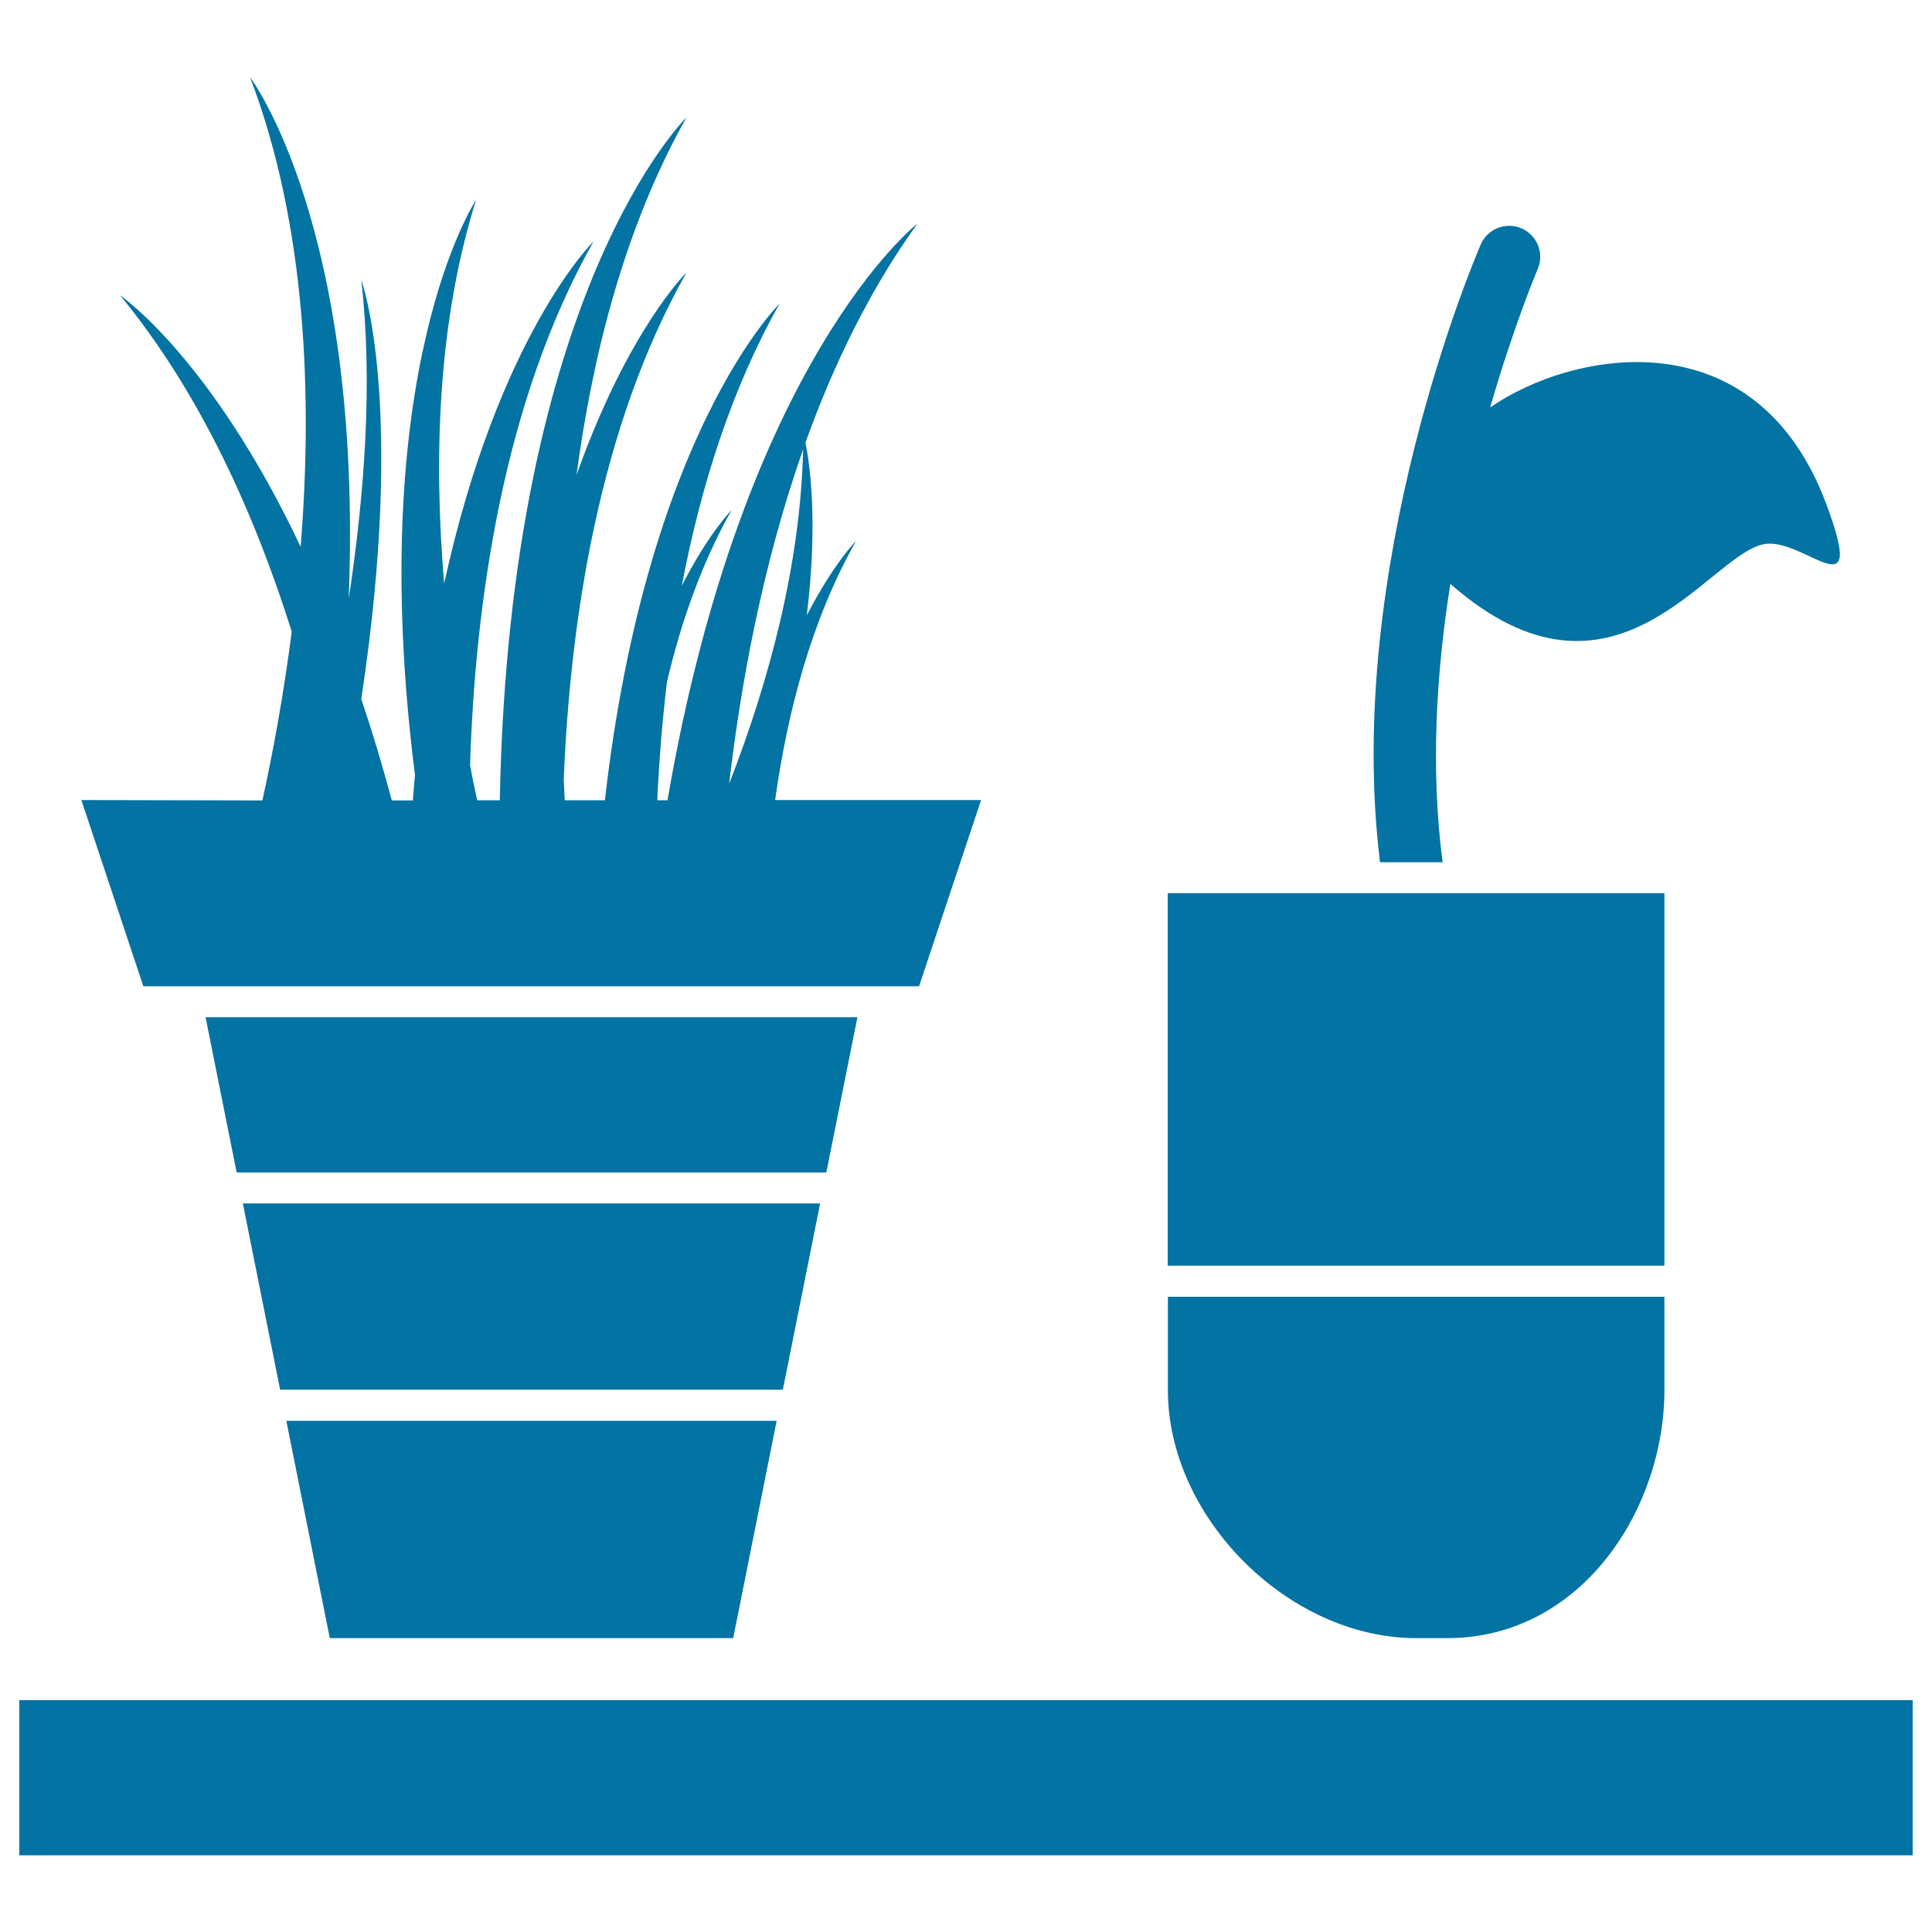 <svg xmlns="http://www.w3.org/2000/svg" viewBox="0 0 1000 1000" style="fill:#0273a2">
<title>Plants Pots SVG icon</title>
<g><path d="M945.4,261.2c-36.4-98-131.4-79.9-174.1-50.3c12.4-42.9,24.3-70.9,24.6-71.6c3.5-8.1-0.2-17.6-8.4-21.1c-8.1-3.5-17.6,0.2-21.1,8.4c-3.1,7.2-71,166.6-52.1,319.7h32.4c-6.4-48.6-3.2-98.8,4-144.1c84.9,74.6,133.2-14.7,162.1-20.5C933.5,277.5,966.8,318.7,945.4,261.2z"/><rect x="10" y="880" width="980" height="80.3"/><polygon points="424.5,622.9 301.3,622.9 280.6,622.9 125.7,622.9 145,719.3 405.2,719.3 "/><polygon points="443.8,526.5 395.5,526.5 371.9,526.5 352.8,526.5 341.5,526.5 331.9,526.5 318.9,526.5 307,526.5 306.9,526.5 294.6,526.5 258.6,526.5 247.9,526.5 226.5,526.5 210.7,526.5 189.8,526.5 106.4,526.5 122.5,606.9 267.2,606.9 310.7,606.9 427.7,606.9 "/><polygon points="379.5,847.9 402,735.4 148.2,735.4 170.7,847.9 "/><path d="M42.1,414.1l32.1,96.4h16.1h41.7h23.5h32.7h22.2h13.5h10.8h11.7h12.3H273h20.3H307h0.6h20.3h3.3h2h7.3h19.6h10.6h1.7h22.7h80.6l32.1-96.4H401.2c6.4-45.6,18.8-93.4,41.9-134.1c0,0-11.6,11.5-25.5,38.5c5.9-48.6,1.5-78.7-0.7-89.4c14.4-40.1,33.3-79.2,58-113.4c0,0-90.1,70-129.4,298.5h-5.3c0.9-19.6,2.5-40.2,5-61.2c7.3-31,18-61.6,33.5-89c0,0-11.8,11.7-25.8,39.2c9.6-50.5,25.4-101.4,50.6-146c0,0-68.8,67.1-90.4,257h-20.8c-0.2-3.5-0.3-7-0.5-10.7c3.3-82.1,18.2-182.3,63.5-262.4c0,0-30.2,29.5-56.9,104.8c8.4-62.8,25.2-128.8,56.9-185.1c0,0-91.6,89.2-96.6,353.4h-11.7c-1.3-5.8-2.5-11.8-3.7-18c2.6-83.7,17-188.2,63.9-271.2c0,0-49,47.8-77.3,177c-5.5-64.7-3.4-135.1,16.5-198.5c0,0-58.3,87.7-31.6,297.7c-0.4,4.3-0.8,8.7-1.1,13.1h-10.9c-5-18.7-10.3-36.1-15.8-52.5c23.3-153.8,0-216.9,0-216.9c6,52.2,1.8,110.3-6.5,165c7.5-192.8-51.1-270-51.1-270c29.4,77.1,32.4,166.5,26.2,243.1c-46.4-98.2-93.5-130.2-93.5-130.2c41.5,50.3,69.7,113.2,88.9,174.1c-4.4,34.3-10.1,64.4-15.2,87.4L42.1,414.1L42.1,414.1z M415.7,232.6c-1.4,59.1-17.2,118.8-38.3,173.1C383.4,354.4,394.6,292.5,415.7,232.6z"/><path d="M733,847.9H749c69.5,0,112.5-66.7,112.5-128.5v-48.2h-257v48.2C604.4,785.4,666.9,847.9,733,847.9z"/><polygon points="861.5,462.3 749.2,462.3 716.6,462.3 604.4,462.3 604.4,655.1 861.5,655.1 "/></g>
</svg>